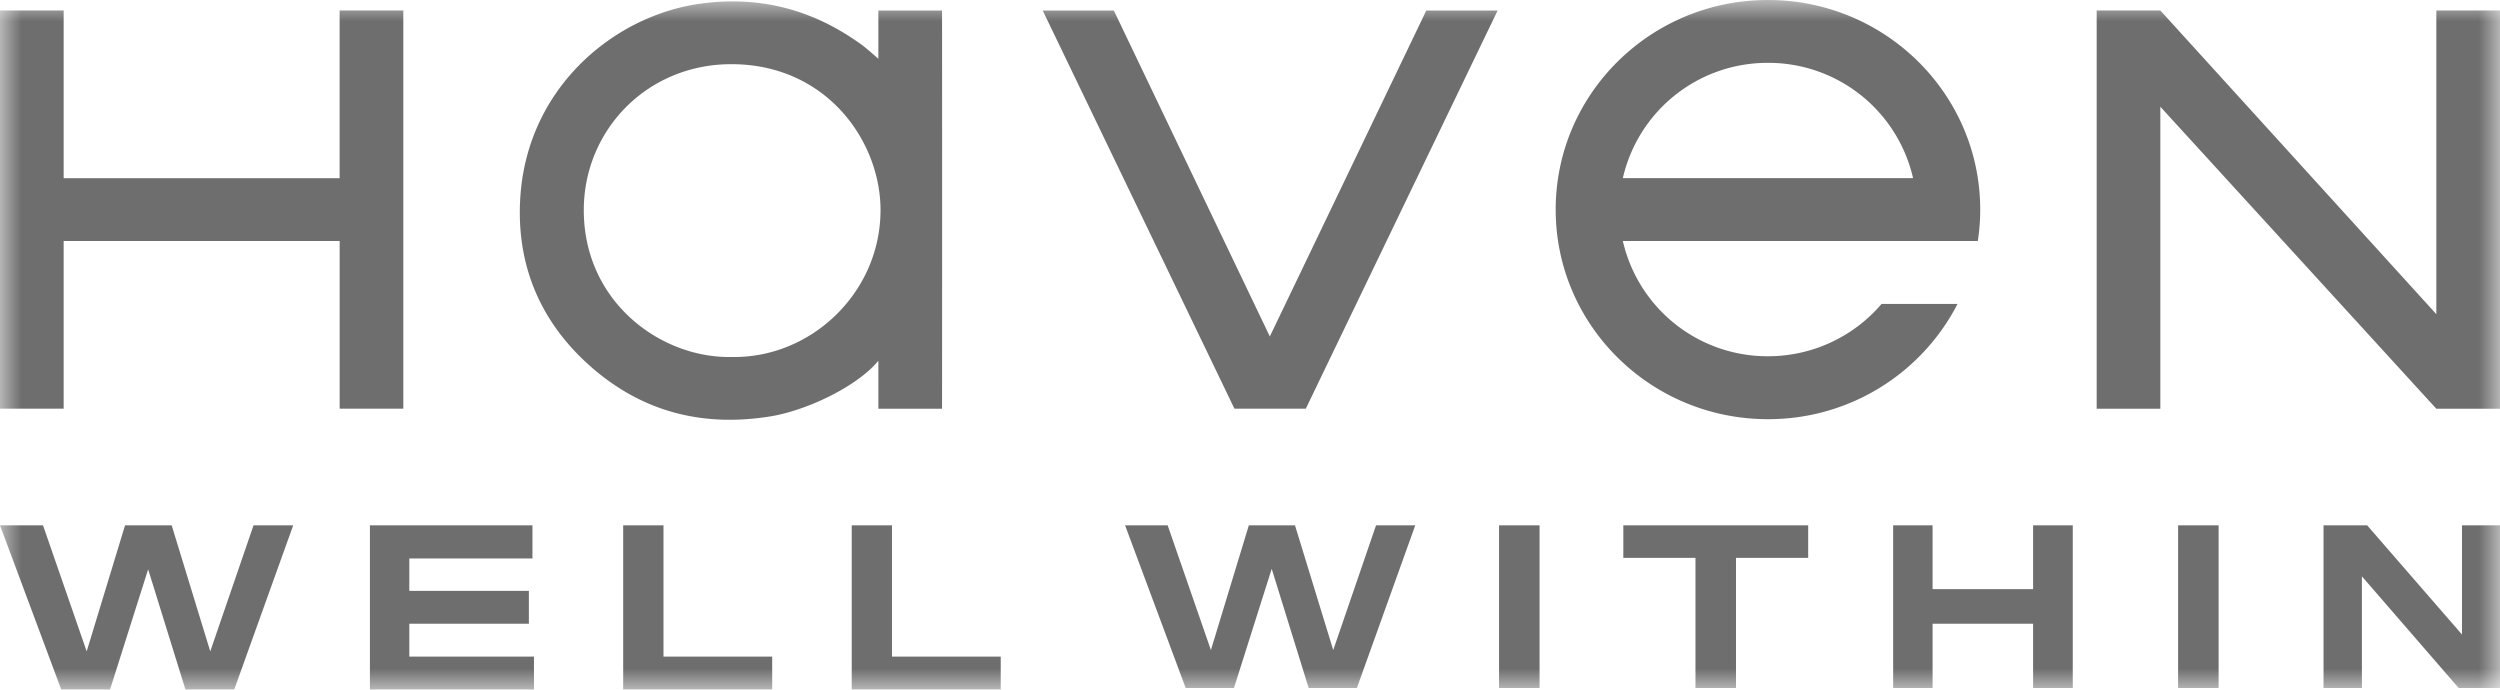 <svg width="58" height="16" viewBox="0 0 58 16" fill="none" xmlns="http://www.w3.org/2000/svg">
    <mask id="y9kp6yfr4a" style="mask-type:alpha" maskUnits="userSpaceOnUse" x="0" y="0" width="58" height="16">
        <path d="M0 0h58v16H0V0z" fill="#fff"/>
    </mask>
    <g mask="url(#y9kp6yfr4a)">
        <path fill-rule="evenodd" clip-rule="evenodd" d="m57.04 15.961-2.244-2.59v2.59h-.89v-3.773h1.012l2.2 2.533v-2.533H58v3.773h-.959zm-6.508 0h.94v-3.773h-.94v3.773zm-3.364 0v-1.49h-2.332v1.49h-.915v-3.773h.915v1.48h2.332v-1.48h.92v3.773h-.92zm-6.893-3.018v3.018h-.94v-3.018h-1.674v-.755h4.289v.755h-1.675zm-5.497 3.018h.94v-3.773h-.94v3.773zm-3.297 0h-1.12l-.857-2.764-.876 2.764h-1.12l-1.406-3.773h.988l1.003 2.894.88-2.894h1.071l.887 2.894.993-2.894h.91l-1.354 3.773zM19.76 16v-3.812h.934v3.045h2.523V16H19.76zm-5.302 0v-3.812h.935v3.045h2.522V16h-3.457zm-5.876 0v-3.812h3.771v.768H9.496v.752h2.774v.763H9.496v.762h2.892V16H8.582zm-3.148 0H4.303l-.866-2.792L2.552 16h-1.13L0 12.188h.998l1.013 2.924.89-2.924h1.082l.895 2.924 1.004-2.924h.92L5.433 16zM33.09.244l-3.63 7.562L25.841.244h-1.65l4.442 9.225.006.012h1.656l4.45-9.237H33.09zm-25.211 0v3.89H1.477V.243H0v9.238h1.477v-3.89H7.88v3.89h1.477V.243H7.88zm48.644 0v7.045L50.12.243h-1.477v9.239h1.477V2.476l6.402 7.006H58V.243h-1.477zm-34.668 0h-1.477v1.12c.012.012-.22-.197-.358-.304-1.123-.825-2.365-1.168-3.77-.975-2.02.276-4.081 1.982-4.186 4.624-.06 1.496.492 2.775 1.622 3.779 1.198 1.065 2.612 1.431 4.201 1.17.808-.133 1.982-.675 2.491-1.288v1.112h1.477c.003-.167.003-9.072 0-9.239zm-1.427 4.665c-.02 1.904-1.63 3.413-3.464 3.373-1.63.031-3.426-1.276-3.42-3.416.005-1.857 1.483-3.396 3.462-3.377 2.2.022 3.44 1.821 3.422 3.42zM43.653 7.05a3.458 3.458 0 0 1-2.637 1.215 3.443 3.443 0 0 1-3.366-2.674H45.885c.037-.238.056-.482.056-.73C45.94 2.178 43.736 0 41.016 0c-2.72 0-4.924 2.177-4.924 4.863 0 2.685 2.205 4.862 4.924 4.862a4.932 4.932 0 0 0 4.399-2.674h-1.762zm-2.637-5.592a3.442 3.442 0 0 1 3.367 2.674H37.65a3.442 3.442 0 0 1 3.366-2.674z" fill="#6E6E6E"/>
    </g>
</svg>

